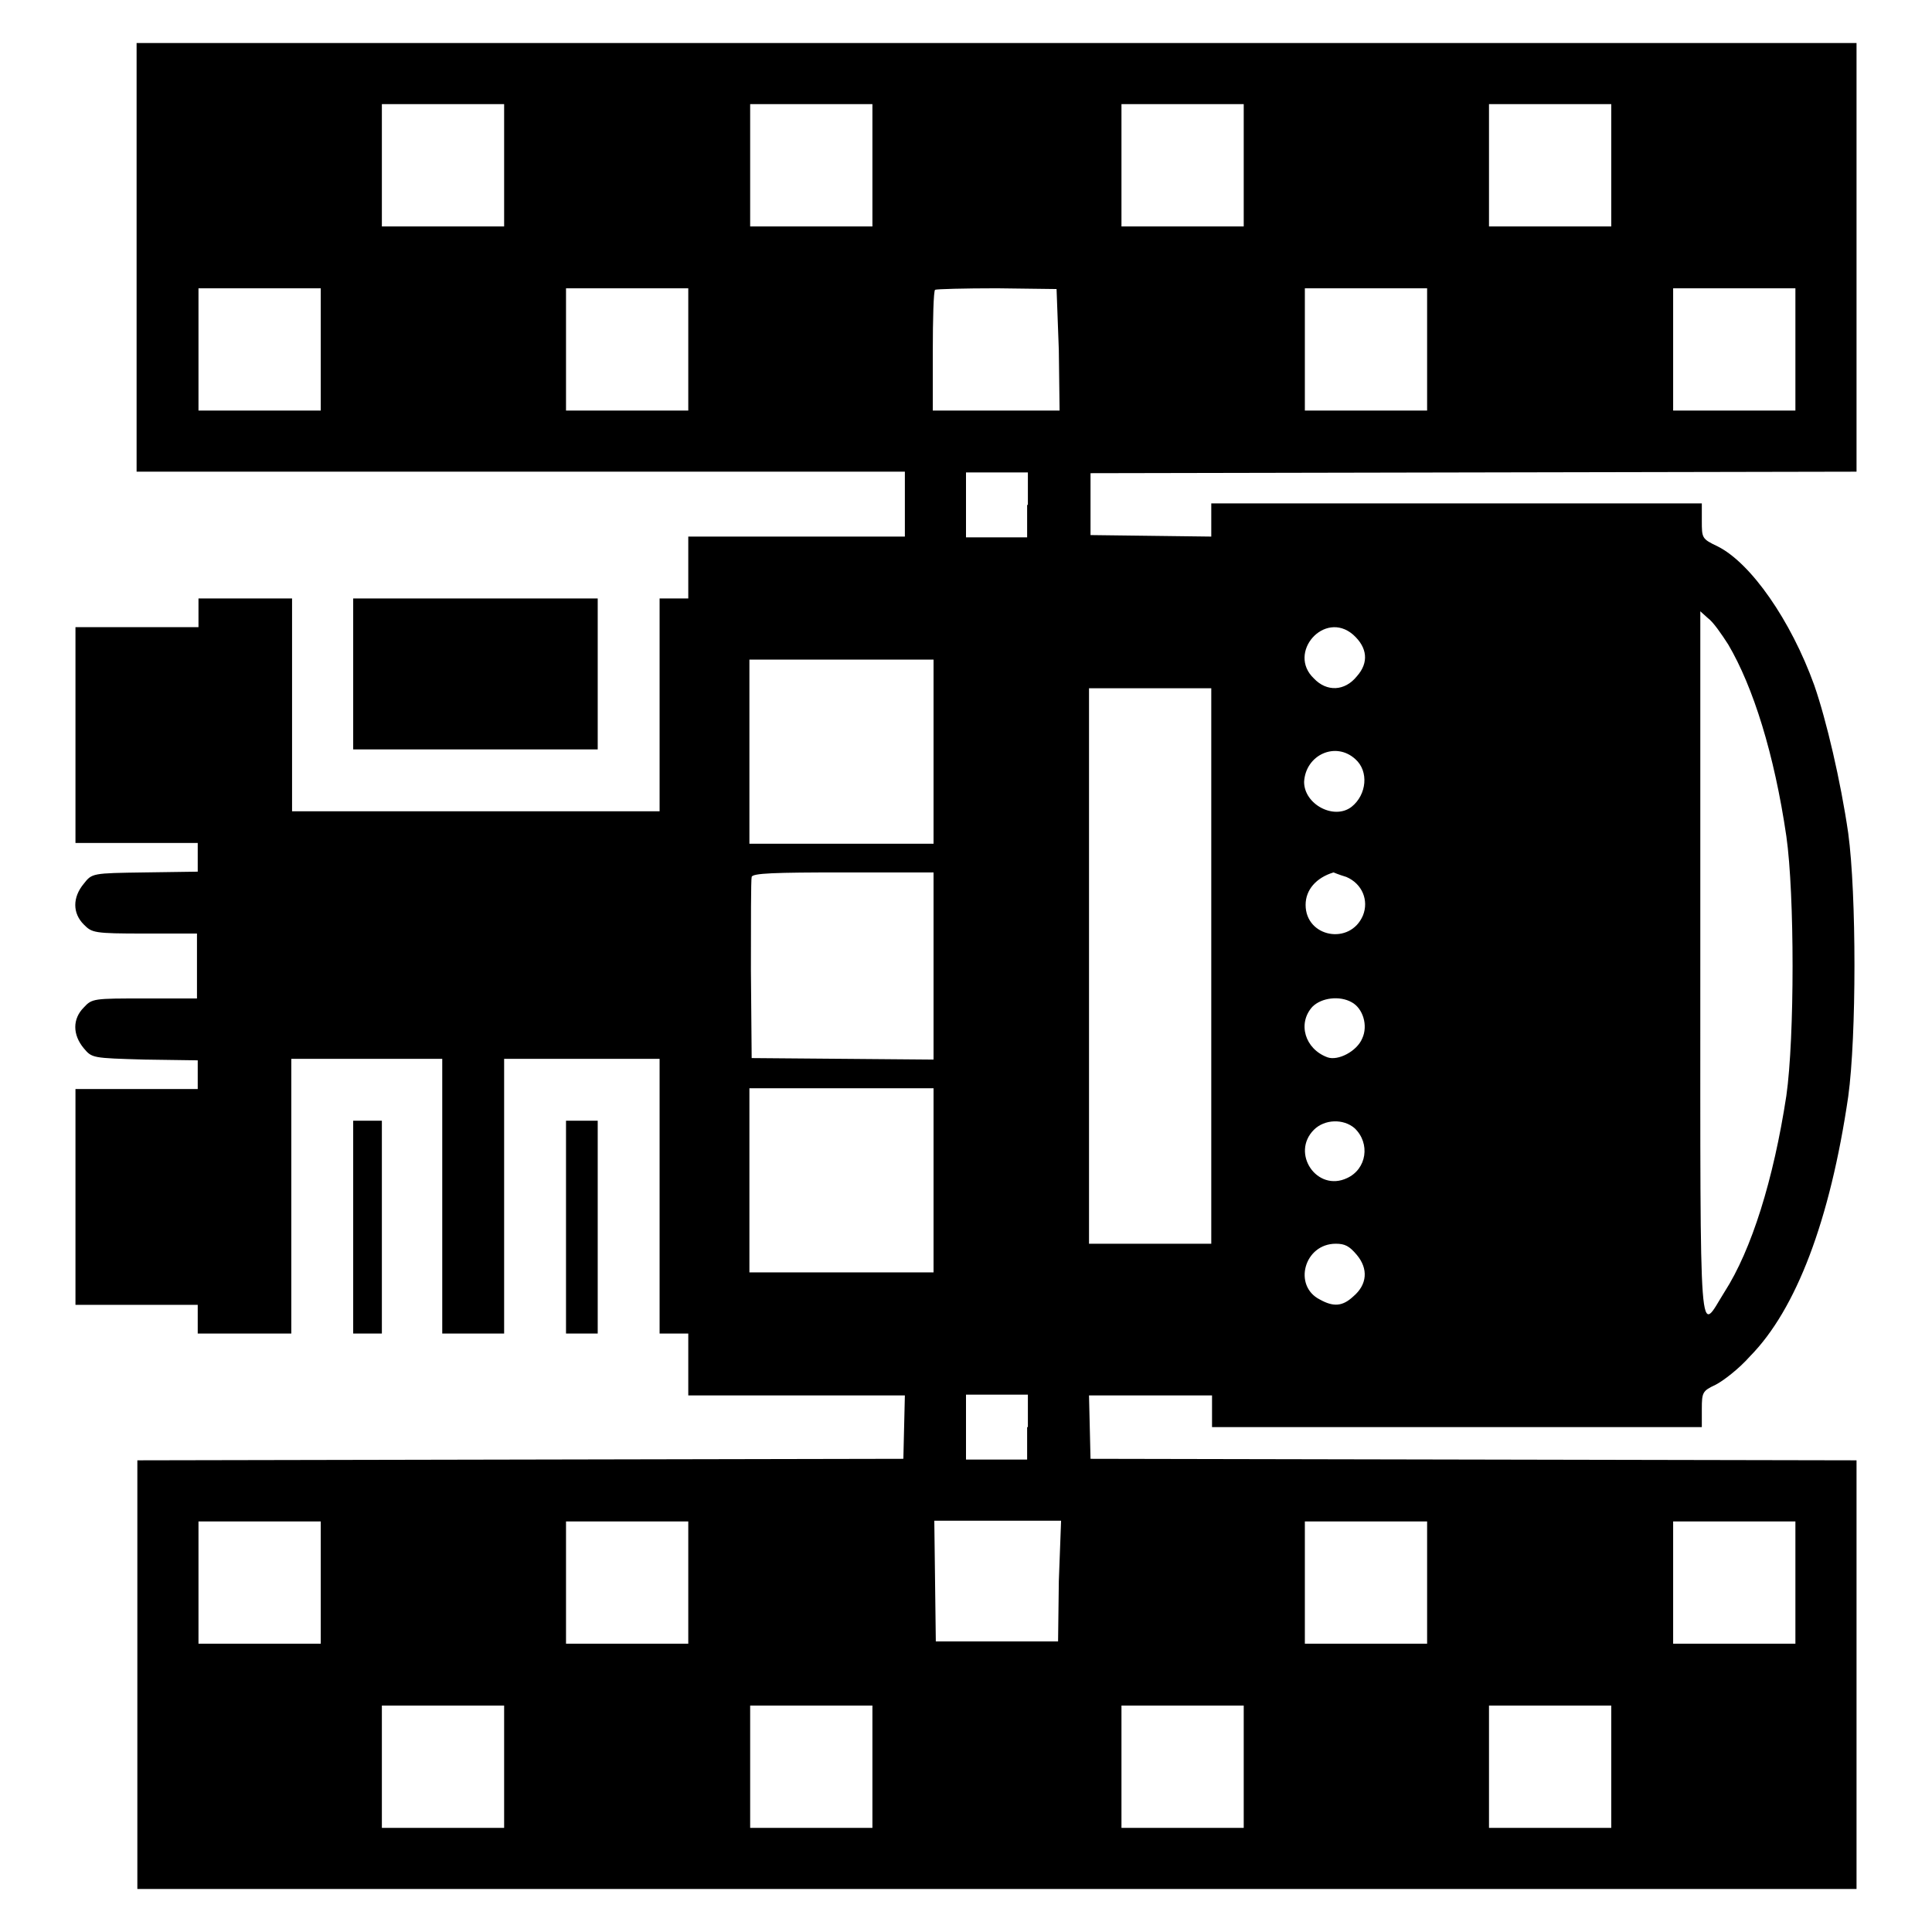 <?xml version="1.0" encoding="utf-8"?>
<!-- Svg Vector Icons : http://www.onlinewebfonts.com/icon -->
<!DOCTYPE svg PUBLIC "-//W3C//DTD SVG 1.1//EN" "http://www.w3.org/Graphics/SVG/1.1/DTD/svg11.dtd">
<svg version="1.1" xmlns="http://www.w3.org/2000/svg" xmlns:xlink="http://www.w3.org/1999/xlink" x="0px" y="0px" viewBox="0 0 256 256" enable-background="new 0 0 256 256" xml:space="preserve">
<g><g><g><path fill="#000000" d="M18.1,34.1v28.4H69h50.9v4.3v4.3h-14.3H91.2v4.1v4.1h-1.9h-1.9v14.1v14.1H63H38.7V93.4V79.3h-6.2h-6.2v1.9v1.9h-8.1H10v14.3v14.3h8.1h8.1v1.9v1.9l-7,0.1c-7,0.1-7,0.1-8.1,1.5c-1.5,1.8-1.5,3.9,0,5.4c1.1,1.1,1.3,1.2,8.1,1.2h6.9v4.3v4.3h-6.9c-6.8,0-7,0-8.1,1.2c-1.5,1.5-1.5,3.6,0,5.4c1.1,1.3,1.1,1.3,8.1,1.5l7,0.1v1.9v1.9h-8.1H10v14.3v14.3h8.1h8.1v1.9v1.9h6.2h6.2v-18.2v-18.2h10h10v18.2v18.2h4.1h4.1v-18.2v-18.2h10.3h10.3v18.2v18.2h1.9h1.9v4.1v4.1h14.3h14.4l-0.1,4.2l-0.1,4.2l-50.7,0.1l-50.8,0.1v28.4v28.4h113.9H246v-28.4v-28.4l-50.7-0.1l-50.8-0.1l-0.1-4.2l-0.1-4.2h8.2h8.1v2.1v2.1H193h32.5v-2.4c0-2.2,0.1-2.4,1.8-3.2c1-0.5,3.1-2.1,4.6-3.8c6.1-6.2,10.6-18,13-34.4c1.1-8,1.1-26.8,0-34.9c-1-6.9-2.9-15-4.5-19.6c-3.1-8.6-8.4-16.2-12.8-18.4c-2.1-1-2.1-1.1-2.1-3.4v-2.3H193h-32.5V69v2.1l-8-0.1l-8-0.1v-4.1v-4.1l50.8-0.1l50.7-0.1V34.1V5.7H132.1H18.1V34.1L18.1,34.1z M66.8,21.9v8.1h-8.1h-8.1v-8.1v-8.1h8.1h8.1V21.9z M115.6,21.9v8.1h-8.1h-8.1v-8.1v-8.1h8.1h8.1L115.6,21.9L115.6,21.9z M164.8,21.9v8.1h-8.1h-8.1v-8.1v-8.1h8.1h8.1V21.9z M213.5,21.9v8.1h-8.1h-8.1v-8.1v-8.1h8.1h8.1V21.9z M42.5,46.3v8.1h-8.1h-8.1v-8.1v-8.1h8.1h8.1V46.3z M91.2,46.3v8.1h-8.1H75v-8.1v-8.1h8.1h8.1V46.3z M140.3,46.4l0.1,8h-8.4h-8.4v-7.8c0-4.3,0.1-8,0.3-8.2c0.2-0.1,3.9-0.2,8.2-0.2l7.9,0.1L140.3,46.4z M189.1,46.3v8.1H181h-8.1v-8.1v-8.1h8.1h8.1V46.3z M237.9,46.3v8.1h-8.1h-8.1v-8.1v-8.1h8.1h8.1L237.9,46.3L237.9,46.3z M136.1,66.9v4.3h-4.1H128v-4.3v-4.3h4.1h4.1V66.9L136.1,66.9z M229,85.4c3.3,5.6,6.1,14.5,7.7,25.4c1.1,7.7,1.1,26.7,0,34.4c-1.7,11.1-4.6,20.4-8.2,26c-3.4,5.4-3.2,9.1-3.2-43.2V81l1,0.9C227,82.4,228.1,84,229,85.4z M179.3,84.1c1.9,1.7,2.1,3.7,0.5,5.5c-1.6,2-4,2.1-5.7,0.3C170.5,86.5,175.5,80.8,179.3,84.1z M123.7,99.6v12.2h-12.2H99.3V99.6V87.4h12.2h12.2V99.6z M160.5,128v36.8h-8.1h-8.1V128V91.2h8.1h8.1V128z M179.6,100.6c1.8,1.6,1.5,4.7-0.5,6.3c-2.3,1.8-6.3-0.3-6.3-3.3C173,100,177,98.2,179.6,100.6z M123.7,128v12.4l-12-0.1l-12.1-0.1l-0.1-11.7c0-6.4,0-11.9,0.1-12.3c0.1-0.5,3-0.6,12.2-0.6h11.9V128z M178.4,116.2c2.1,0.9,3,3.1,2.2,5.1c-1.7,4-7.6,2.9-7.6-1.4c0-2,1.4-3.6,3.7-4.3C176.7,115.6,177.4,115.9,178.4,116.2z M179.1,132.8c1.5,0.8,2.2,3.1,1.4,4.8c-0.7,1.7-3.2,3-4.6,2.5c-3-1.1-4-4.5-2-6.7C175.1,132.2,177.5,131.9,179.1,132.8z M123.7,156.4v12.2h-12.2H99.3v-12.2v-12.2h12.2h12.2V156.4z M179.5,149.5c2.1,2,1.6,5.4-1,6.6c-4,1.9-7.5-3.3-4.4-6.4C175.5,148.3,178,148.2,179.5,149.5z M179.8,166.3c1.5,1.8,1.4,3.9-0.5,5.5c-1.4,1.3-2.6,1.4-4.4,0.4c-3.6-1.8-2.1-7.4,2.1-7.4C178.2,164.8,178.8,165.1,179.8,166.3z M136.1,189.1v4.3h-4.1H128v-4.3v-4.3h4.1h4.1V189.1L136.1,189.1z M42.5,209.7v8.1h-8.1h-8.1v-8.1v-8.1h8.1h8.1V209.7z M91.2,209.7v8.1h-8.1H75v-8.1v-8.1h8.1h8.1V209.7z M140.3,209.5l-0.1,8h-8.1h-8.1l-0.1-8l-0.1-8h8.4h8.4L140.3,209.5z M189.1,209.7v8.1H181h-8.1v-8.1v-8.1h8.1h8.1V209.7z M237.9,209.7v8.1h-8.1h-8.1v-8.1v-8.1h8.1h8.1L237.9,209.7L237.9,209.7z M66.8,234.1v8.1h-8.1h-8.1v-8.1v-8.1h8.1h8.1V234.1z M115.6,234.1v8.1h-8.1h-8.1v-8.1v-8.1h8.1h8.1L115.6,234.1L115.6,234.1z M164.8,234.1v8.1h-8.1h-8.1v-8.1v-8.1h8.1h8.1V234.1z M213.5,234.1v8.1h-8.1h-8.1v-8.1v-8.1h8.1h8.1V234.1z"/><path fill="#000000" d="M46.8,89.3v10H63h16.2v-10v-10H63H46.8V89.3L46.8,89.3z"/><path fill="#000000" d="M46.8,162.6v14.1h1.9h1.9v-14.1v-14.1h-1.9h-1.9V162.6z"/><path fill="#000000" d="M75,162.6v14.1h2.1h2.1v-14.1v-14.1h-2.1H75V162.6z"/></g></g></g>
</svg>